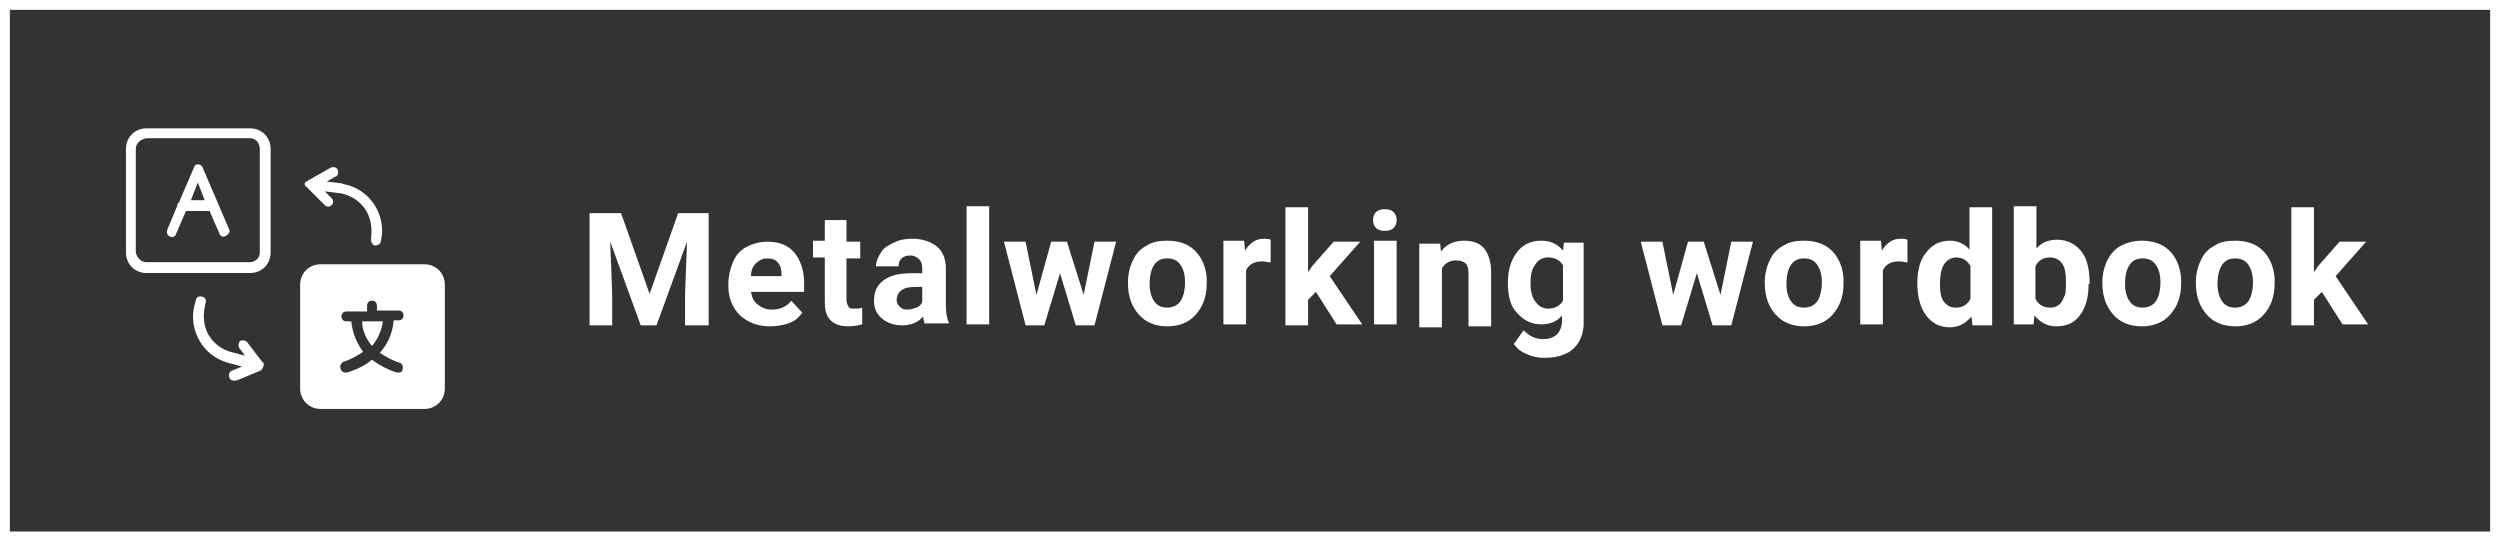 <?xml version="1.0" encoding="utf-8"?>
<!-- Generator: Adobe Illustrator 23.1.1, SVG Export Plug-In . SVG Version: 6.00 Build 0)  -->
<svg version="1.1" id="Layer_1" xmlns="http://www.w3.org/2000/svg" xmlns:xlink="http://www.w3.org/1999/xlink" x="0px" y="0px"
	 viewBox="0 0 254 55" style="enable-background:new 0 0 254 55;" xml:space="preserve">
<rect x="0" y="0" width="254" height="55" fill="#333333" stroke="none"/>
<style type="text/css">
	.st0{fill:none;}
	.st1{fill:none;stroke:#FFFFFF;}
	.st2{enable-background:new    ;}
	.st3{fill:#FFFFFF;}
</style>
<g id="Group_42066" transform="translate(9249 44.056)">
	<g id="Rectangle_6741" transform="translate(-9249 -44.056)">
		<rect class="st0" width="254" height="55"/>
		<rect x="0.5" y="0.5" class="st1" width="253" height="54"/>
	</g>
	<g class="st2">
		<path class="st3" d="M-9185.9-22.4l2.9,8.2l2.9-8.2h3.1v11.4h-2.4v-3.1l0.2-5.4l-3.1,8.5h-1.6l-3.1-8.5l0.2,5.4v3.1h-2.3v-11.4
			H-9185.9z"/>
		<path class="st3" d="M-9170.8-10.9c-1.2,0-2.2-0.4-3-1.1c-0.8-0.8-1.2-1.8-1.2-3v-0.2c0-0.8,0.2-1.6,0.5-2.3s0.8-1.2,1.4-1.5
			s1.3-0.5,2.1-0.5c1.2,0,2.1,0.4,2.7,1.1s1,1.8,1,3.1v0.9h-5.4c0.1,0.6,0.3,1,0.7,1.3s0.8,0.5,1.4,0.5c0.9,0,1.5-0.3,2-0.9l1.1,1.2
			c-0.3,0.5-0.8,0.9-1.4,1.1S-9170.1-10.9-9170.8-10.9z M-9171.1-17.8c-0.4,0-0.8,0.2-1.1,0.5c-0.3,0.3-0.5,0.7-0.5,1.3h3.1v-0.2
			c0-0.5-0.1-0.9-0.4-1.2C-9170.2-17.7-9170.6-17.8-9171.1-17.8z"/>
		<path class="st3" d="M-9163-21.6v2.1h1.4v1.7h-1.4v4.2c0,0.3,0.1,0.5,0.2,0.7s0.3,0.2,0.7,0.2c0.2,0,0.5,0,0.7-0.1v1.7
			c-0.4,0.1-0.9,0.2-1.4,0.2c-1.6,0-2.4-0.8-2.4-2.4v-4.6h-1.2v-1.7h1.2v-2.1H-9163z"/>
		<path class="st3" d="M-9155-11.1c-0.1-0.2-0.2-0.5-0.2-0.8c-0.5,0.6-1.3,0.9-2.1,0.9c-0.8,0-1.5-0.2-2.1-0.7s-0.8-1.1-0.8-1.8
			c0-0.9,0.3-1.6,1-2.1s1.6-0.7,2.9-0.7h1v-0.5c0-0.4-0.1-0.7-0.3-0.9s-0.5-0.4-0.9-0.4c-0.4,0-0.7,0.1-0.9,0.3s-0.3,0.4-0.3,0.8
			h-2.3c0-0.5,0.2-0.9,0.5-1.4s0.7-0.7,1.3-1s1.2-0.4,1.9-0.4c1,0,1.9,0.3,2.5,0.8s0.9,1.3,0.9,2.2v3.7c0,0.8,0.1,1.4,0.3,1.8v0.1
			H-9155z M-9156.8-12.6c0.3,0,0.6-0.1,0.9-0.2s0.5-0.3,0.6-0.6v-1.5h-0.8c-1.1,0-1.7,0.4-1.8,1.2l0,0.1c0,0.3,0.1,0.5,0.3,0.7
			S-9157.2-12.6-9156.8-12.6z"/>
		<path class="st3" d="M-9148.5-11.1h-2.3v-12h2.3V-11.1z"/>
		<path class="st3" d="M-9138.9-14.1l1.1-5.4h2.2l-2.2,8.5h-1.9l-1.6-5.3l-1.6,5.3h-1.9l-2.2-8.5h2.2l1.1,5.4l1.5-5.4h1.6
			L-9138.9-14.1z"/>
		<path class="st3" d="M-9134.4-15.4c0-0.8,0.2-1.6,0.5-2.2c0.3-0.7,0.8-1.2,1.4-1.5c0.6-0.4,1.3-0.5,2.1-0.5c1.1,0,2.1,0.3,2.8,1
			c0.7,0.7,1.1,1.6,1.2,2.8l0,0.6c0,1.3-0.4,2.3-1.1,3.1c-0.7,0.8-1.7,1.2-2.9,1.2s-2.2-0.4-2.9-1.2s-1.1-1.8-1.1-3.2V-15.4z
			 M-9132.2-15.2c0,0.8,0.2,1.4,0.5,1.8c0.3,0.4,0.7,0.6,1.3,0.6c0.5,0,1-0.2,1.3-0.6c0.3-0.4,0.5-1.1,0.5-2c0-0.8-0.2-1.4-0.5-1.8
			c-0.3-0.4-0.7-0.6-1.3-0.6c-0.6,0-1,0.2-1.3,0.6C-9132-16.8-9132.2-16.1-9132.2-15.2z"/>
		<path class="st3" d="M-9119.9-17.4c-0.3,0-0.6-0.1-0.8-0.1c-0.9,0-1.4,0.3-1.7,0.9v5.5h-2.3v-8.5h2.1l0.1,1
			c0.5-0.8,1.1-1.2,1.9-1.2c0.2,0,0.5,0,0.7,0.1L-9119.9-17.4z"/>
		<path class="st3" d="M-9115.3-14.4l-0.8,0.8v2.6h-2.3v-12h2.3v6.6l0.4-0.6l2.2-2.5h2.7l-3.1,3.5l3.3,4.9h-2.6L-9115.3-14.4z"/>
		<path class="st3" d="M-9109.5-21.7c0-0.3,0.1-0.6,0.3-0.8s0.5-0.3,0.9-0.3c0.4,0,0.7,0.1,0.9,0.3c0.2,0.2,0.3,0.5,0.3,0.8
			c0,0.3-0.1,0.6-0.3,0.8c-0.2,0.2-0.5,0.3-0.9,0.3c-0.4,0-0.7-0.1-0.9-0.3C-9109.4-21.1-9109.5-21.4-9109.5-21.7z M-9107.1-11.1
			h-2.3v-8.5h2.3V-11.1z"/>
		<path class="st3" d="M-9102.7-19.5l0.1,1c0.6-0.8,1.4-1.1,2.4-1.1c0.9,0,1.6,0.3,2,0.8s0.7,1.3,0.7,2.4v5.5h-2.3v-5.4
			c0-0.5-0.1-0.8-0.3-1c-0.2-0.2-0.6-0.3-1-0.3c-0.6,0-1.1,0.3-1.4,0.8v6h-2.3v-8.5H-9102.7z"/>
		<path class="st3" d="M-9095.8-15.3c0-1.3,0.3-2.3,0.9-3.1s1.4-1.2,2.5-1.2c0.9,0,1.6,0.3,2.2,1l0.1-0.8h2v8.2
			c0,0.7-0.2,1.4-0.5,1.9s-0.8,1-1.4,1.2c-0.6,0.3-1.3,0.4-2.1,0.4c-0.6,0-1.2-0.1-1.8-0.4c-0.6-0.2-1-0.6-1.3-1l1-1.4
			c0.6,0.6,1.2,0.9,2,0.9c0.6,0,1.1-0.2,1.4-0.5c0.3-0.3,0.5-0.8,0.5-1.4v-0.5c-0.5,0.6-1.2,0.9-2.1,0.9c-1,0-1.8-0.4-2.5-1.2
			C-9095.5-12.9-9095.8-13.9-9095.8-15.3L-9095.8-15.3z M-9093.5-15.2c0,0.8,0.2,1.4,0.5,1.8c0.3,0.4,0.7,0.7,1.3,0.7
			c0.7,0,1.2-0.3,1.5-0.8v-3.6c-0.3-0.5-0.8-0.8-1.5-0.8c-0.5,0-1,0.2-1.3,0.7C-9093.4-16.7-9093.5-16.1-9093.5-15.2z"/>
		<path class="st3" d="M-9074.2-14.1l1.1-5.4h2.2l-2.2,8.5h-1.9l-1.6-5.3l-1.6,5.3h-1.9l-2.2-8.5h2.2l1.1,5.4l1.5-5.4h1.6
			L-9074.2-14.1z"/>
		<path class="st3" d="M-9069.7-15.4c0-0.8,0.2-1.6,0.5-2.2c0.3-0.7,0.8-1.2,1.4-1.5c0.6-0.4,1.3-0.5,2.1-0.5c1.1,0,2.1,0.3,2.8,1
			c0.7,0.7,1.1,1.6,1.2,2.8l0,0.6c0,1.3-0.4,2.3-1.1,3.1c-0.7,0.8-1.7,1.2-2.9,1.2s-2.2-0.4-2.9-1.2s-1.1-1.8-1.1-3.2V-15.4z
			 M-9067.5-15.2c0,0.8,0.2,1.4,0.5,1.8c0.3,0.4,0.7,0.6,1.3,0.6c0.5,0,1-0.2,1.3-0.6c0.3-0.4,0.5-1.1,0.5-2c0-0.8-0.2-1.4-0.5-1.8
			c-0.3-0.4-0.7-0.6-1.3-0.6c-0.6,0-1,0.2-1.3,0.6C-9067.3-16.8-9067.5-16.1-9067.5-15.2z"/>
		<path class="st3" d="M-9055.2-17.4c-0.3,0-0.6-0.1-0.8-0.1c-0.9,0-1.4,0.3-1.7,0.9v5.5h-2.3v-8.5h2.1l0.1,1
			c0.5-0.8,1.1-1.2,1.9-1.2c0.2,0,0.5,0,0.7,0.1L-9055.2-17.4z"/>
		<path class="st3" d="M-9054.2-15.3c0-1.3,0.3-2.4,0.9-3.1c0.6-0.8,1.4-1.2,2.4-1.2c0.8,0,1.5,0.3,2,0.9v-4.3h2.3v12h-2l-0.1-0.9
			c-0.6,0.7-1.3,1.1-2.2,1.1c-1,0-1.8-0.4-2.4-1.2S-9054.2-13.9-9054.2-15.3z M-9051.9-15.2c0,0.8,0.1,1.4,0.4,1.8
			c0.3,0.4,0.7,0.6,1.2,0.6c0.7,0,1.2-0.3,1.5-0.9v-3.3c-0.3-0.6-0.8-0.9-1.5-0.9C-9051.4-17.8-9051.9-16.9-9051.9-15.2z"/>
		<path class="st3" d="M-9036.8-15.2c0,1.4-0.3,2.4-0.9,3.2s-1.4,1.1-2.4,1.1c-0.9,0-1.6-0.4-2.2-1.1l-0.1,0.9h-2v-12h2.3v4.3
			c0.5-0.6,1.2-0.9,2.1-0.9c1,0,1.8,0.4,2.4,1.1s0.9,1.8,0.9,3.2V-15.2z M-9039.1-15.4c0-0.9-0.1-1.5-0.4-1.9s-0.7-0.6-1.2-0.6
			c-0.7,0-1.2,0.3-1.5,0.9v3.3c0.3,0.6,0.8,0.9,1.5,0.9c0.7,0,1.2-0.4,1.4-1.1C-9039.1-14.1-9039.1-14.7-9039.1-15.4z"/>
		<path class="st3" d="M-9035.4-15.4c0-0.8,0.2-1.6,0.5-2.2s0.8-1.2,1.4-1.5s1.3-0.5,2.1-0.5c1.1,0,2.1,0.3,2.8,1s1.1,1.6,1.2,2.8
			l0,0.6c0,1.3-0.4,2.3-1.1,3.1s-1.7,1.2-2.9,1.2s-2.2-0.4-2.9-1.2s-1.1-1.8-1.1-3.2V-15.4z M-9033.1-15.2c0,0.8,0.2,1.4,0.5,1.8
			s0.7,0.6,1.3,0.6c0.5,0,1-0.2,1.3-0.6s0.5-1.1,0.5-2c0-0.8-0.2-1.4-0.5-1.8s-0.7-0.6-1.3-0.6c-0.6,0-1,0.2-1.3,0.6
			S-9033.1-16.1-9033.1-15.2z"/>
		<path class="st3" d="M-9025.9-15.4c0-0.8,0.2-1.6,0.5-2.2c0.3-0.7,0.8-1.2,1.4-1.5c0.6-0.4,1.3-0.5,2.1-0.5c1.1,0,2.1,0.3,2.8,1
			c0.7,0.7,1.1,1.6,1.2,2.8l0,0.6c0,1.3-0.4,2.3-1.1,3.1c-0.7,0.8-1.7,1.2-2.9,1.2s-2.2-0.4-2.9-1.2s-1.1-1.8-1.1-3.2V-15.4z
			 M-9023.7-15.2c0,0.8,0.2,1.4,0.5,1.8c0.3,0.4,0.7,0.6,1.3,0.6c0.5,0,1-0.2,1.3-0.6c0.3-0.4,0.5-1.1,0.5-2c0-0.8-0.2-1.4-0.5-1.8
			c-0.3-0.4-0.7-0.6-1.3-0.6c-0.6,0-1,0.2-1.3,0.6C-9023.5-16.8-9023.7-16.1-9023.7-15.2z"/>
		<path class="st3" d="M-9013.1-14.4l-0.8,0.8v2.6h-2.3v-12h2.3v6.6l0.4-0.6l2.2-2.5h2.7l-3.1,3.5l3.3,4.9h-2.6L-9013.1-14.4z"/>
	</g>
	<g id="Group_41839" transform="translate(-9236.204 -31.016)">
		<g id="Group_41817" transform="translate(17.699 13.808)">
			<path id="Path_340900" class="st3" d="M12.6,0H2.1C0.9,0,0,0.9,0,2.1v10.5c0,1.2,0.9,2.1,2.1,2.1h10.5c1.2,0,2.1-0.9,2.1-2.1V2.1
				C14.7,0.9,13.8,0,12.6,0C12.6,0,12.6,0,12.6,0z M10.1,10c0.3,0.1,0.4,0.4,0.3,0.7C10.4,10.9,10.2,11,10,11c-0.1,0-0.1,0-0.2,0
				c-0.9-0.3-1.7-0.7-2.5-1.3c-0.7,0.6-1.6,1-2.5,1.3c-0.1,0-0.1,0-0.2,0c-0.2,0-0.4-0.1-0.5-0.4c-0.1-0.3,0.1-0.6,0.3-0.7
				c0.7-0.2,1.4-0.6,2-1C5.8,8.1,5.3,7,5.2,5.8H4.7c-0.3,0-0.5-0.2-0.5-0.5c0-0.3,0.2-0.5,0.5-0.5h2.1V4.2c0-0.3,0.2-0.5,0.5-0.5
				c0.3,0,0.5,0.2,0.5,0.5v0.5H10c0.3,0,0.5,0.2,0.5,0.5c0,0.3-0.2,0.5-0.5,0.5c0,0,0,0,0,0H9.5C9.4,7,8.9,8.1,8.1,9
				C8.7,9.4,9.4,9.8,10.1,10z"/>
			<path id="Path_340901" class="st3" d="M7.3,8.3c0.6-0.7,1-1.6,1.1-2.5H6.3C6.3,6.7,6.7,7.6,7.3,8.3z"/>
		</g>
		<g id="Group_41838">
			<path id="Path_340899" class="st3" d="M14.7,2.1c0-1.2-0.9-2.1-2.1-2.1c0,0,0,0,0,0H2.1C0.9,0,0,0.9,0,2.1c0,0,0,0,0,0v10.5
				c0,1.2,0.9,2.1,2.1,2.1h0h10.5c1.2,0,2.1-0.9,2.1-2.1c0,0,0,0,0,0L14.7,2.1z M13.6,12.6c0,0.6-0.5,1-1,1H2.1c-0.6,0-1-0.5-1.1-1
				V2.1c0-0.6,0.5-1,1.1-1.1h10.5c0.6,0,1,0.5,1,1.1L13.6,12.6z"/>
			<path id="Path_340902" class="st3" d="M7.8,4C7.7,3.7,7.4,3.6,7.1,3.7C7,3.8,6.9,3.9,6.9,4L5.4,7.5C5.3,7.6,5.2,7.7,5.2,7.9l0,0
				l-1,2.4c-0.1,0.3,0,0.6,0.3,0.7c0.3,0.1,0.5,0,0.6-0.3l1-2.3h2.4l1,2.3c0.1,0.3,0.4,0.4,0.7,0.2c0.2-0.1,0.4-0.4,0.3-0.6L7.8,4z
				 M6.6,7.3l0.7-1.8l0.7,1.8H6.6z"/>
		</g>
		<path id="Path_340903" class="st3" d="M18.2,5.8c0,0,0,0.1,0.1,0.1c0,0,0,0,0,0l1.9,1.9c0.2,0.2,0.5,0.2,0.7,0
			c0.2-0.2,0.2-0.5,0-0.7l-0.7-0.7l1.6,0.2c0.1,0,3.6,0.6,3.1,4.7c0,0.3,0.2,0.6,0.4,0.6c0.3,0,0.6-0.2,0.6-0.4c0,0,0,0,0,0
			c0.6-2.6-1-5.2-3.6-5.8c-0.1,0-0.2,0-0.3-0.1l-1.6-0.2l0.9-0.5c0.3-0.1,0.3-0.5,0.2-0.7c-0.1-0.3-0.5-0.3-0.7-0.2l-2.3,1.3
			c0,0,0,0,0,0c0,0-0.1,0.1-0.1,0.1c0,0,0,0,0,0C18.2,5.4,18.1,5.6,18.2,5.8C18.2,5.8,18.2,5.8,18.2,5.8z"/>
		<path id="Path_340904" class="st3" d="M14,23.9c0-0.1,0-0.1-0.1-0.1c0,0,0,0,0,0l-1.6-2.1c-0.2-0.2-0.5-0.2-0.7-0.1
			c-0.2,0.2-0.2,0.5-0.1,0.7l0.6,0.8l-1.5-0.4c-0.1,0-3.5-1-2.5-5c0.1-0.3-0.1-0.6-0.4-0.6c-0.3-0.1-0.6,0.1-0.6,0.4c0,0,0,0,0,0
			c-0.9,2.5,0.4,5.3,2.9,6.2c0.1,0,0.2,0.1,0.3,0.1l1.5,0.4l-1,0.4c-0.3,0.1-0.4,0.4-0.3,0.7c0.1,0.3,0.4,0.4,0.7,0.3c0,0,0,0,0.1,0
			l2.4-1c0,0,0,0,0,0C13.9,24.4,14,24.2,14,23.9C14,23.9,14,23.9,14,23.9z"/>
	</g>
</g>
</svg>
